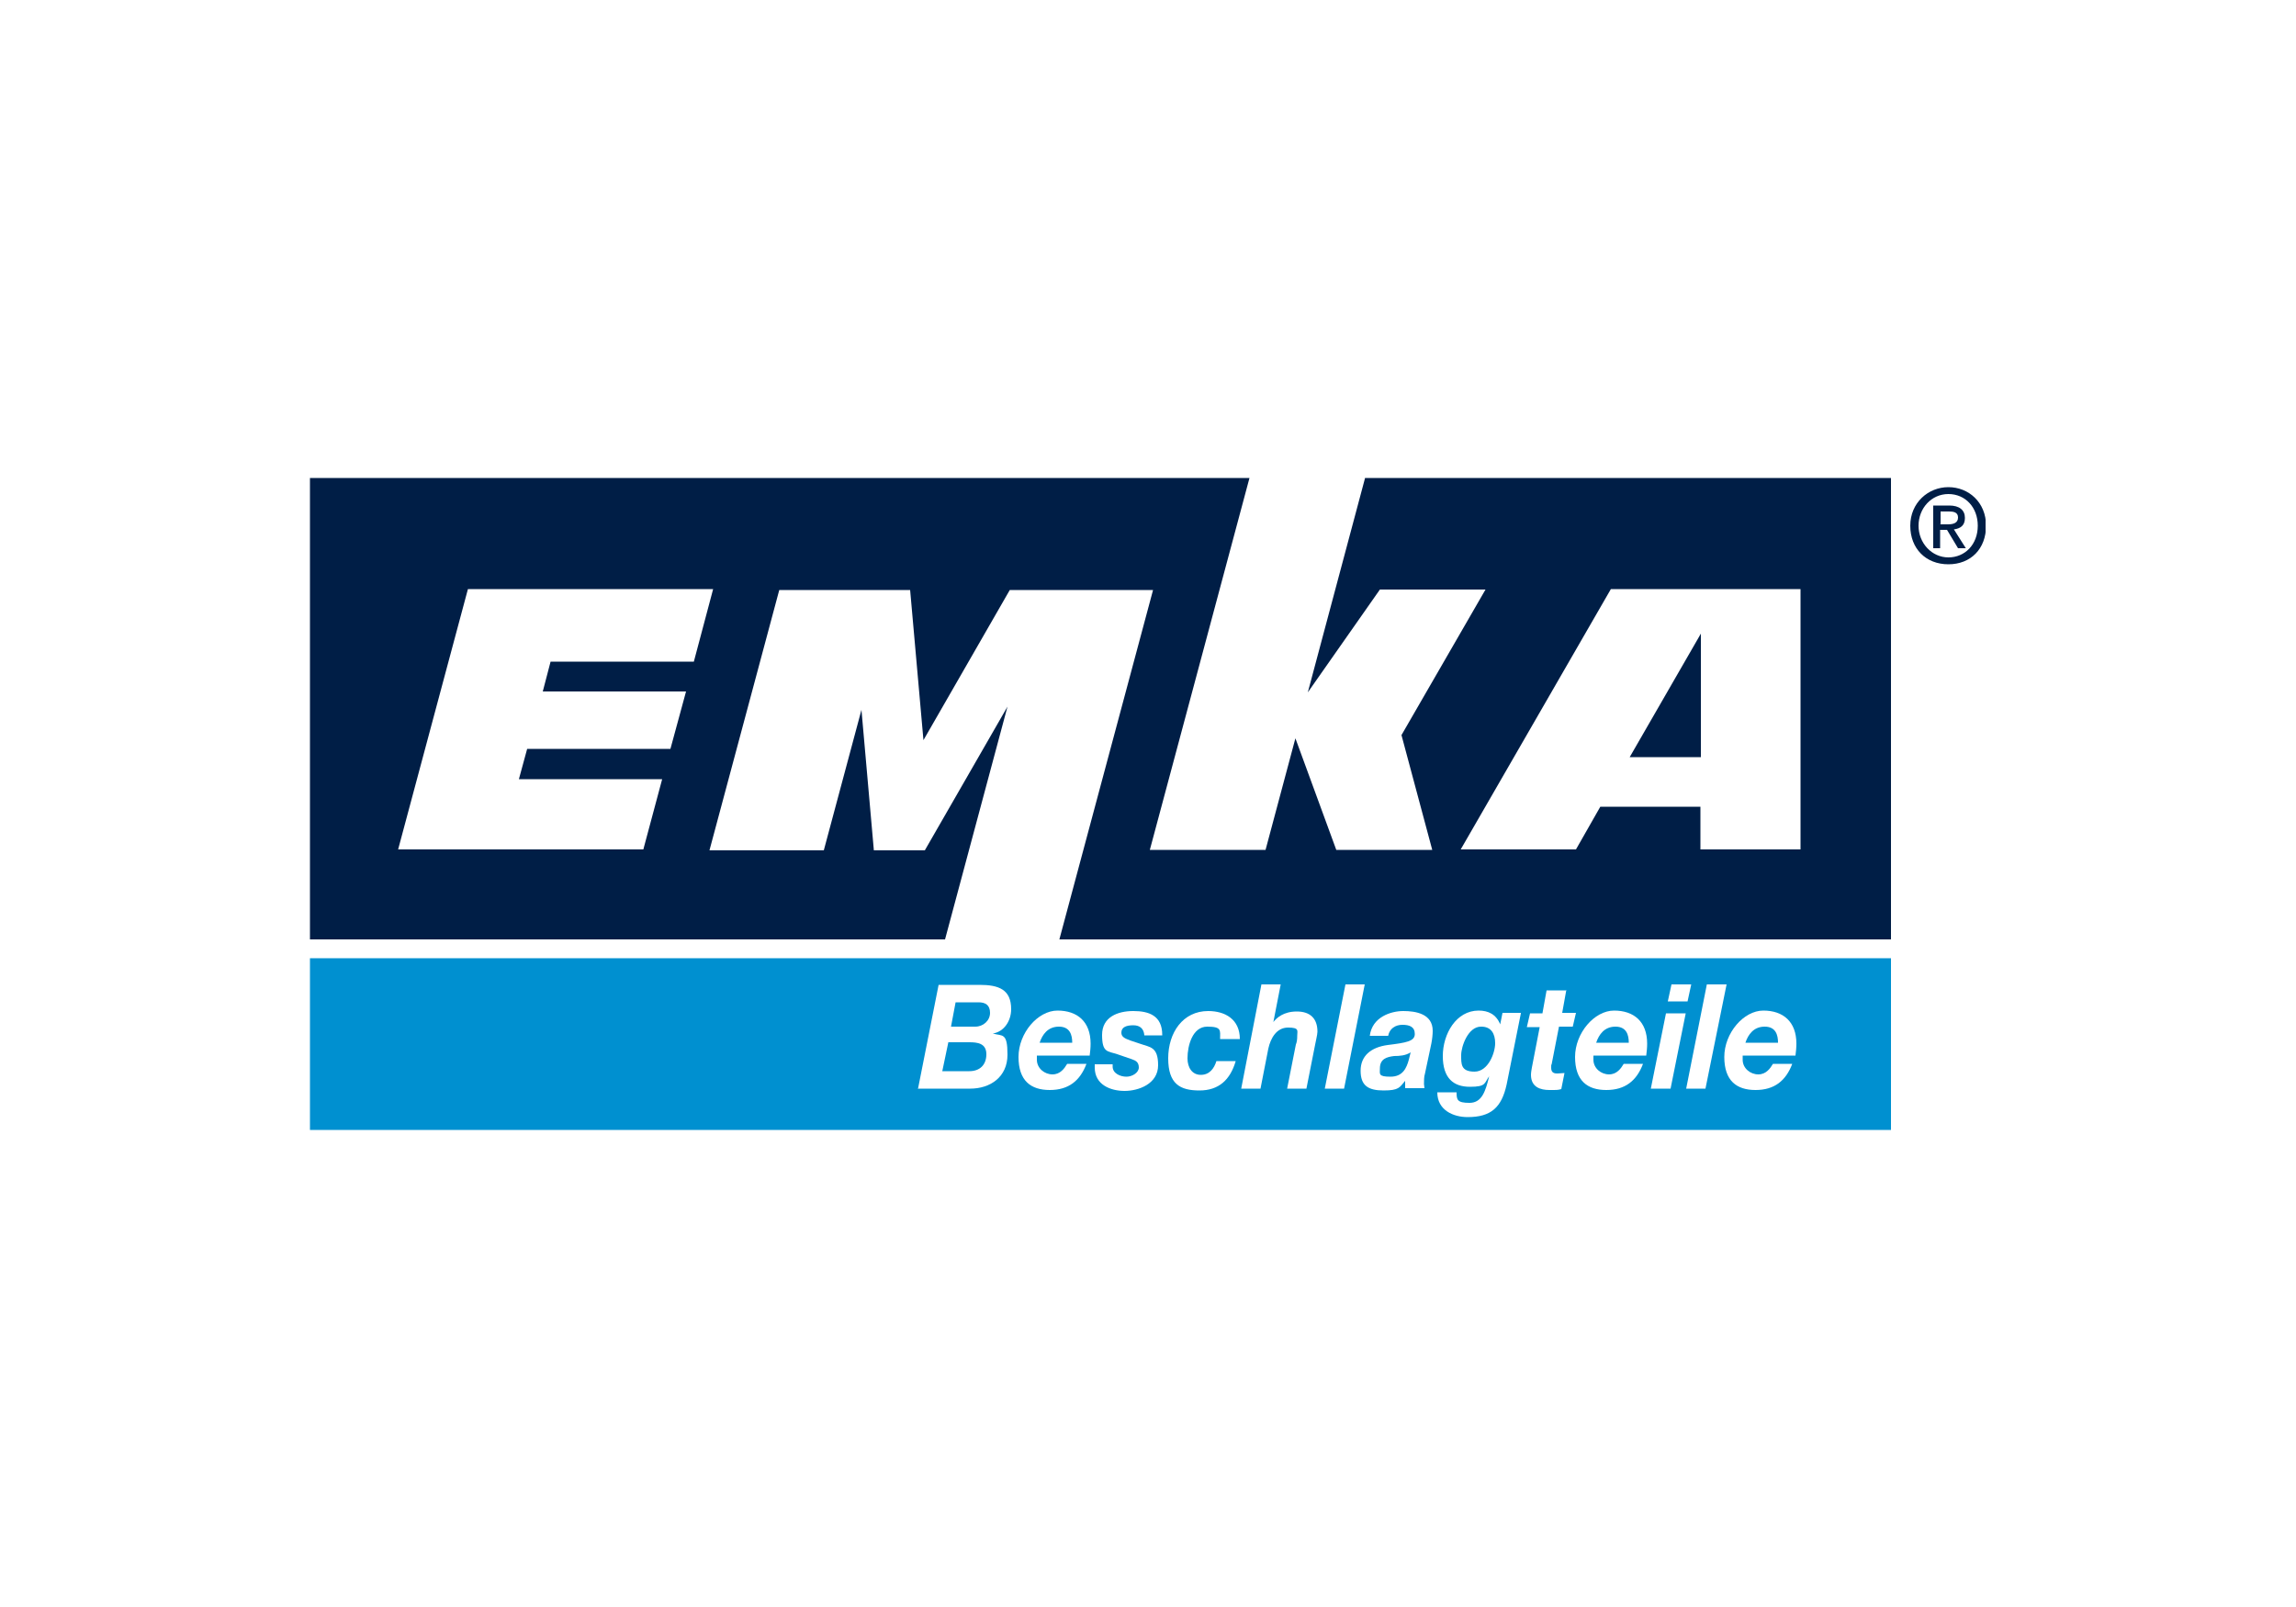<?xml version="1.0" encoding="UTF-8"?>
<svg xmlns="http://www.w3.org/2000/svg" xmlns:xlink="http://www.w3.org/1999/xlink" version="1.1" viewBox="0 0 500 350">
  <!-- Generator: Adobe Illustrator 29.3.1, SVG Export Plug-In . SVG Version: 2.1.0 Build 151)  -->
  <defs>
    <style>
      .st0 {
        fill: none;
      }

      .st1, .st2 {
        fill-rule: evenodd;
      }

      .st1, .st3 {
        fill: #fff;
      }

      .st2 {
        fill: #001e46;
      }

      .st4 {
        fill: #0090d0;
      }

      .st5 {
        clip-path: url(#clippath);
      }
    </style>
    <clipPath id="clippath">
      <rect class="st0" x="67.5" y="104" width="364.9" height="142"/>
    </clipPath>
  </defs>
  <g id="Hintergrund">
    <g id="Hintergrund1" data-name="Hintergrund">
      <rect class="st3" width="500" height="350"/>
    </g>
  </g>
  <g id="Logo_farbig">
    <g>
      <rect class="st3" x="67.5" y="104" width="364.9" height="142"/>
      <rect class="st3" x="67.5" y="104" width="344.3" height="142"/>
      <rect class="st4" x="67.5" y="208.7" width="344.3" height="37.4"/>
      <g class="st5">
        <path class="st1" d="M208.2,218.3h4.9c1.5,0,2.5.6,2.5,2.3s-1.5,3-3.2,3h-5.3l1-5.3ZM200,237.1h11.3c4.3,0,8.1-2.5,8.1-7.4s-1.1-4-3.2-4.6h0c2.5-.4,4-2.8,4-5.3,0-4.3-2.7-5.3-6.9-5.3h-8.9l-4.5,22.7ZM206.5,227h4.6c1.7,0,3.7.2,3.7,2.6s-1.5,3.7-3.7,3.7h-5.9l1.3-6.2Z"/>
        <path class="st1" d="M226.4,227.1c.6-1.8,1.8-3.5,4.2-3.5s2.9,1.8,2.9,3.5h-7.1ZM237.3,229.9c.1-.8.2-1.7.2-2.6,0-4.8-2.9-7.2-7.2-7.2s-8.5,4.9-8.5,10.1,2.7,7.2,6.8,7.2,6.6-2,8-5.7h-4.2c-.6,1-1.5,2.3-3.2,2.3s-3.4-1.3-3.4-3.2,0-.5,0-.9h11.3Z"/>
        <path class="st1" d="M253.1,225.4c0-4.2-2.9-5.2-6.3-5.2s-6.8,1.3-6.8,5.2,1.2,3.5,3.3,4.2l3.2,1.1c.9.3,1.5.7,1.5,1.8s-1.4,2-2.7,2-3-.7-3-2.2v-.5h-3.9v.7c0,3.8,3.5,5.1,6.5,5.1s7.3-1.5,7.3-5.6-1.8-3.9-4-4.7l-2.1-.7c-1.4-.5-1.9-.9-1.9-1.7,0-1.2,1.1-1.6,2.6-1.6s2.3.8,2.4,2.2h3.9Z"/>
        <path class="st1" d="M270,226.3c0-4.3-3.2-6.1-6.9-6.1-5.5,0-8.7,4.7-8.7,10.3s2.6,7,6.8,7,6.7-2.3,7.9-6.4h-4.2c-.5,1.6-1.5,3-3.4,3s-2.9-1.6-2.9-3.6c0-2.8,1.1-6.9,4.3-6.9s2.8.8,2.8,2.7h4.2Z"/>
        <path class="st1" d="M270.3,237.1h4.2l1.7-8.7c.5-2.3,1.8-4.6,4.3-4.6s2,.7,2,1.7-.1,1.5-.3,2l-1.9,9.6h4.2l1.9-9.6c.1-.6.5-2.2.5-2.8,0-2.9-1.6-4.4-4.5-4.4s-4.4,1.4-5.1,2.3h0l1.6-8.2h-4.2l-4.4,22.7Z"/>
        <polygon class="st1" points="288.5 237.1 292.7 237.1 297.2 214.4 293 214.4 288.5 237.1"/>
        <path class="st1" d="M302.3,225.6c.3-1.6,1.6-2.4,3.1-2.4s2.7.4,2.7,2-1.9,1.9-5.9,2.4c-3.7.5-5.9,2.4-5.9,5.6s1.6,4.3,5,4.3,3.5-.7,4.7-2.1v1.6h4.2c0-.3-.1-.7-.1-.9,0-.6,0-1.7.2-2.2l1.4-6.6c.2-1,.3-2.1.3-2.8,0-3.7-3.7-4.3-6.4-4.3s-6.8,1.3-7.3,5.4h4ZM306.8,230.8c-.5,1.8-1.3,3.7-4,3.7s-2.3-.6-2.3-1.8c0-2.1,1.5-2.5,3.1-2.7,1.2,0,2.5-.1,3.6-.8l-.4,1.6Z"/>
        <path class="st1" d="M331.2,220.6h-4l-.5,2.5h0c-.9-2.2-2.6-3-4.7-3-4.9,0-7.8,5.1-7.8,9.9s2.3,6.7,5.9,6.7,3.1-.8,4.2-2.3h0c-.8,3.3-1.6,5.8-4.3,5.8s-2.8-.7-2.8-2.3h-4.2c0,3.9,3.5,5.4,6.6,5.4,5.1,0,7.4-2.1,8.5-7.1l3.1-15.5ZM322.6,223.6c2.1,0,3,1.5,3,3.6s-1.5,6.2-4.5,6.2-2.9-1.7-2.9-3.6,1.5-6.2,4.3-6.2"/>
        <path class="st1" d="M341,215.7h-4.2l-.9,5h-2.7l-.7,3h2.8l-1.7,8.8c-.1.6-.2,1.1-.2,1.6,0,2.7,2.1,3.3,4,3.3s1.8,0,2.6-.2l.7-3.5c-.5,0-1,.1-1.5.1s-1.4,0-1.4-1.2,0-.4.1-.8l1.6-8.2h3l.7-3h-3l.9-5Z"/>
        <path class="st1" d="M347.6,227.1c.6-1.8,1.8-3.5,4.2-3.5s2.9,1.8,2.9,3.5h-7.1ZM358.5,229.9c.1-.8.2-1.7.2-2.6,0-4.8-2.9-7.2-7.2-7.2s-8.5,4.9-8.5,10.1,2.7,7.2,6.8,7.2,6.6-2,8-5.7h-4.2c-.6,1-1.5,2.3-3.2,2.3s-3.4-1.3-3.4-3.2,0-.5,0-.9h11.3Z"/>
        <path class="st1" d="M368.3,214.4h-4.3l-.8,3.7h4.3l.8-3.7ZM359.5,237.1h4.3l3.3-16.4h-4.3l-3.3,16.4Z"/>
        <polygon class="st1" points="367.2 237.1 371.4 237.1 376 214.4 371.7 214.4 367.2 237.1"/>
        <path class="st1" d="M380.1,227.1c.6-1.8,1.8-3.5,4.2-3.5s2.9,1.8,2.9,3.5h-7.1ZM391,229.9c.1-.8.2-1.7.2-2.6,0-4.8-2.9-7.2-7.2-7.2s-8.5,4.9-8.5,10.1,2.7,7.2,6.8,7.2,6.6-2,8-5.7h-4.2c-.6,1-1.5,2.3-3.2,2.3s-3.4-1.3-3.4-3.2,0-.5,0-.9h11.3Z"/>
        <path class="st2" d="M297.3,104l-12.5,46.8,15.7-22.4h23l-18.3,31.7,6.7,25h-20.9l-8.9-24.3-6.5,24.3h-25.2l21.7-81H67.5v100.5h138.3l13.6-50.7-18,31.3h-11.1l-2.7-30.6-8.2,30.6h-24.9l15.2-56.7h28.5l2.9,32.7,18.8-32.7h31.2l-20.4,76.1h181.1v-100.5h-114.5ZM151.1,144.1h-31.2l-1.7,6.5h31.2l-3.4,12.5h-31.2l-1.8,6.6h31.2l-4.1,15.3h-53.4l15.2-56.7h53.4l-4.2,15.8ZM392.1,185h-21.8v-9.3h-21.8l-5.3,9.3h-25.1l32.7-56.7h41.3v56.7Z"/>
        <polygon class="st2" points="370.4 138 354.9 164.9 370.4 164.9 370.4 138"/>
        <path class="st2" d="M430.7,114.5c0,4.1-2.8,6.9-6.4,6.9s-6.5-3.1-6.5-6.9,2.8-6.9,6.5-6.9,6.4,2.9,6.4,6.9M432.5,114.5c0-5.1-3.8-8.4-8.2-8.4s-8.3,3.4-8.3,8.4,3.4,8.4,8.3,8.4,8.2-3.4,8.2-8.4M422.6,114.1v-2.7h1.8c.9,0,2,.1,2,1.3s-1,1.5-2.2,1.5h-1.7ZM422.6,115.4h1.4l2.4,4h1.7l-2.6-4.1c1.4-.2,2.4-.8,2.4-2.5s-1.2-2.7-3.4-2.7h-3.5v9.3h1.5v-4Z"/>
      </g>
    </g>
  </g>
</svg>